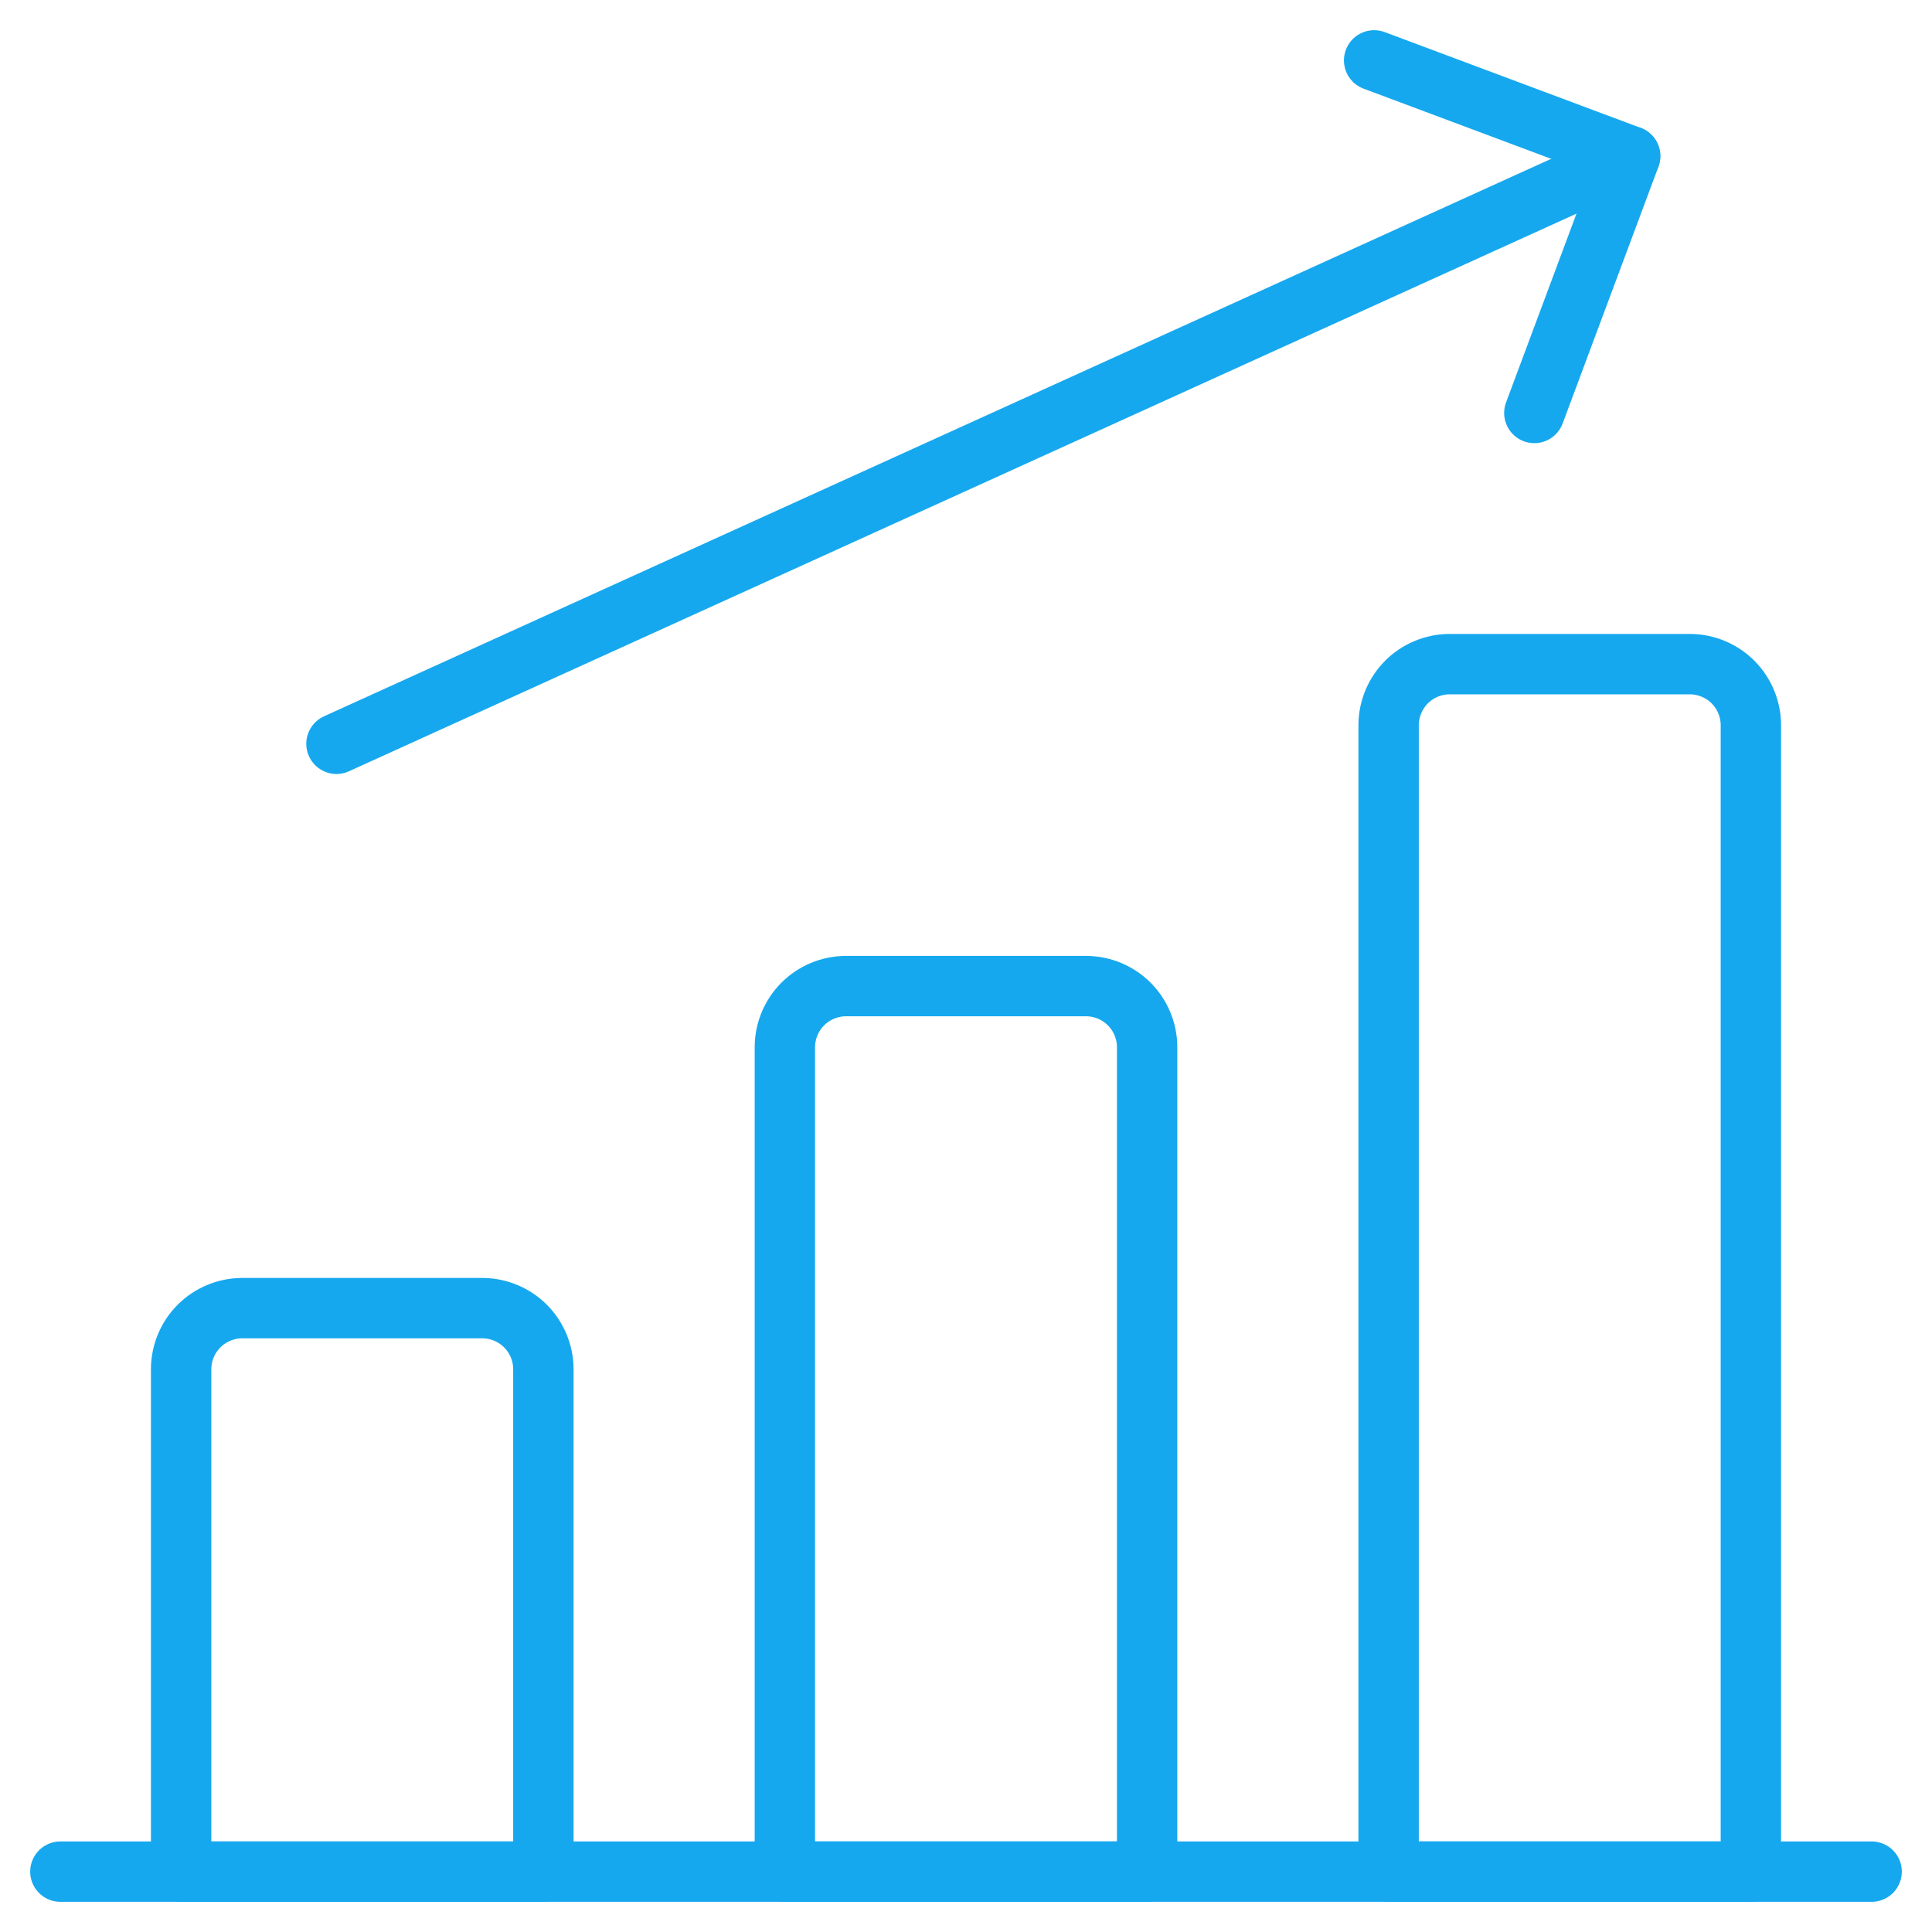 <svg width="64" height="64" viewBox="0 0 64 64" fill="none" xmlns="http://www.w3.org/2000/svg">
<mask id="mask0_2589_105" style="mask-type:alpha" maskUnits="userSpaceOnUse" x="0" y="0" width="64" height="64">
<rect width="64" height="64" fill="#D9D9D9"/>
</mask>
<g mask="url(#mask0_2589_105)">
<path d="M2 62H62" stroke="#16A8EE" stroke-width="2" stroke-linecap="round" stroke-linejoin="round"/>
<path d="M16 43.334H8C7.472 43.341 6.967 43.554 6.593 43.927C6.22 44.301 6.007 44.806 6 45.334V62.001H18V45.334C17.993 44.806 17.78 44.301 17.407 43.927C17.033 43.554 16.528 43.341 16 43.334Z" stroke="#16A8EE" stroke-width="2" stroke-linecap="round" stroke-linejoin="round"/>
<path d="M36 32.666H28C27.472 32.673 26.967 32.886 26.593 33.259C26.22 33.633 26.007 34.138 26 34.666V61.999H38V34.666C37.993 34.138 37.78 33.633 37.407 33.259C37.033 32.886 36.528 32.673 36 32.666Z" stroke="#16A8EE" stroke-width="2" stroke-linecap="round" stroke-linejoin="round"/>
<path d="M56 22H48C47.472 22.007 46.967 22.22 46.593 22.593C46.22 22.967 46.007 23.472 46 24V62H58V24C57.993 23.472 57.78 22.967 57.407 22.593C57.033 22.22 56.528 22.007 56 22Z" stroke="#16A8EE" stroke-width="2" stroke-linecap="round" stroke-linejoin="round"/>
<path d="M11.146 24.639L53.999 5.172" stroke="#16A8EE" stroke-width="2" stroke-linecap="round" stroke-linejoin="round"/>
<path d="M50.827 13.68L54.001 5.173L45.52 2" stroke="#16A8EE" stroke-width="2" stroke-linecap="round" stroke-linejoin="round"/>
</g>
</svg>

